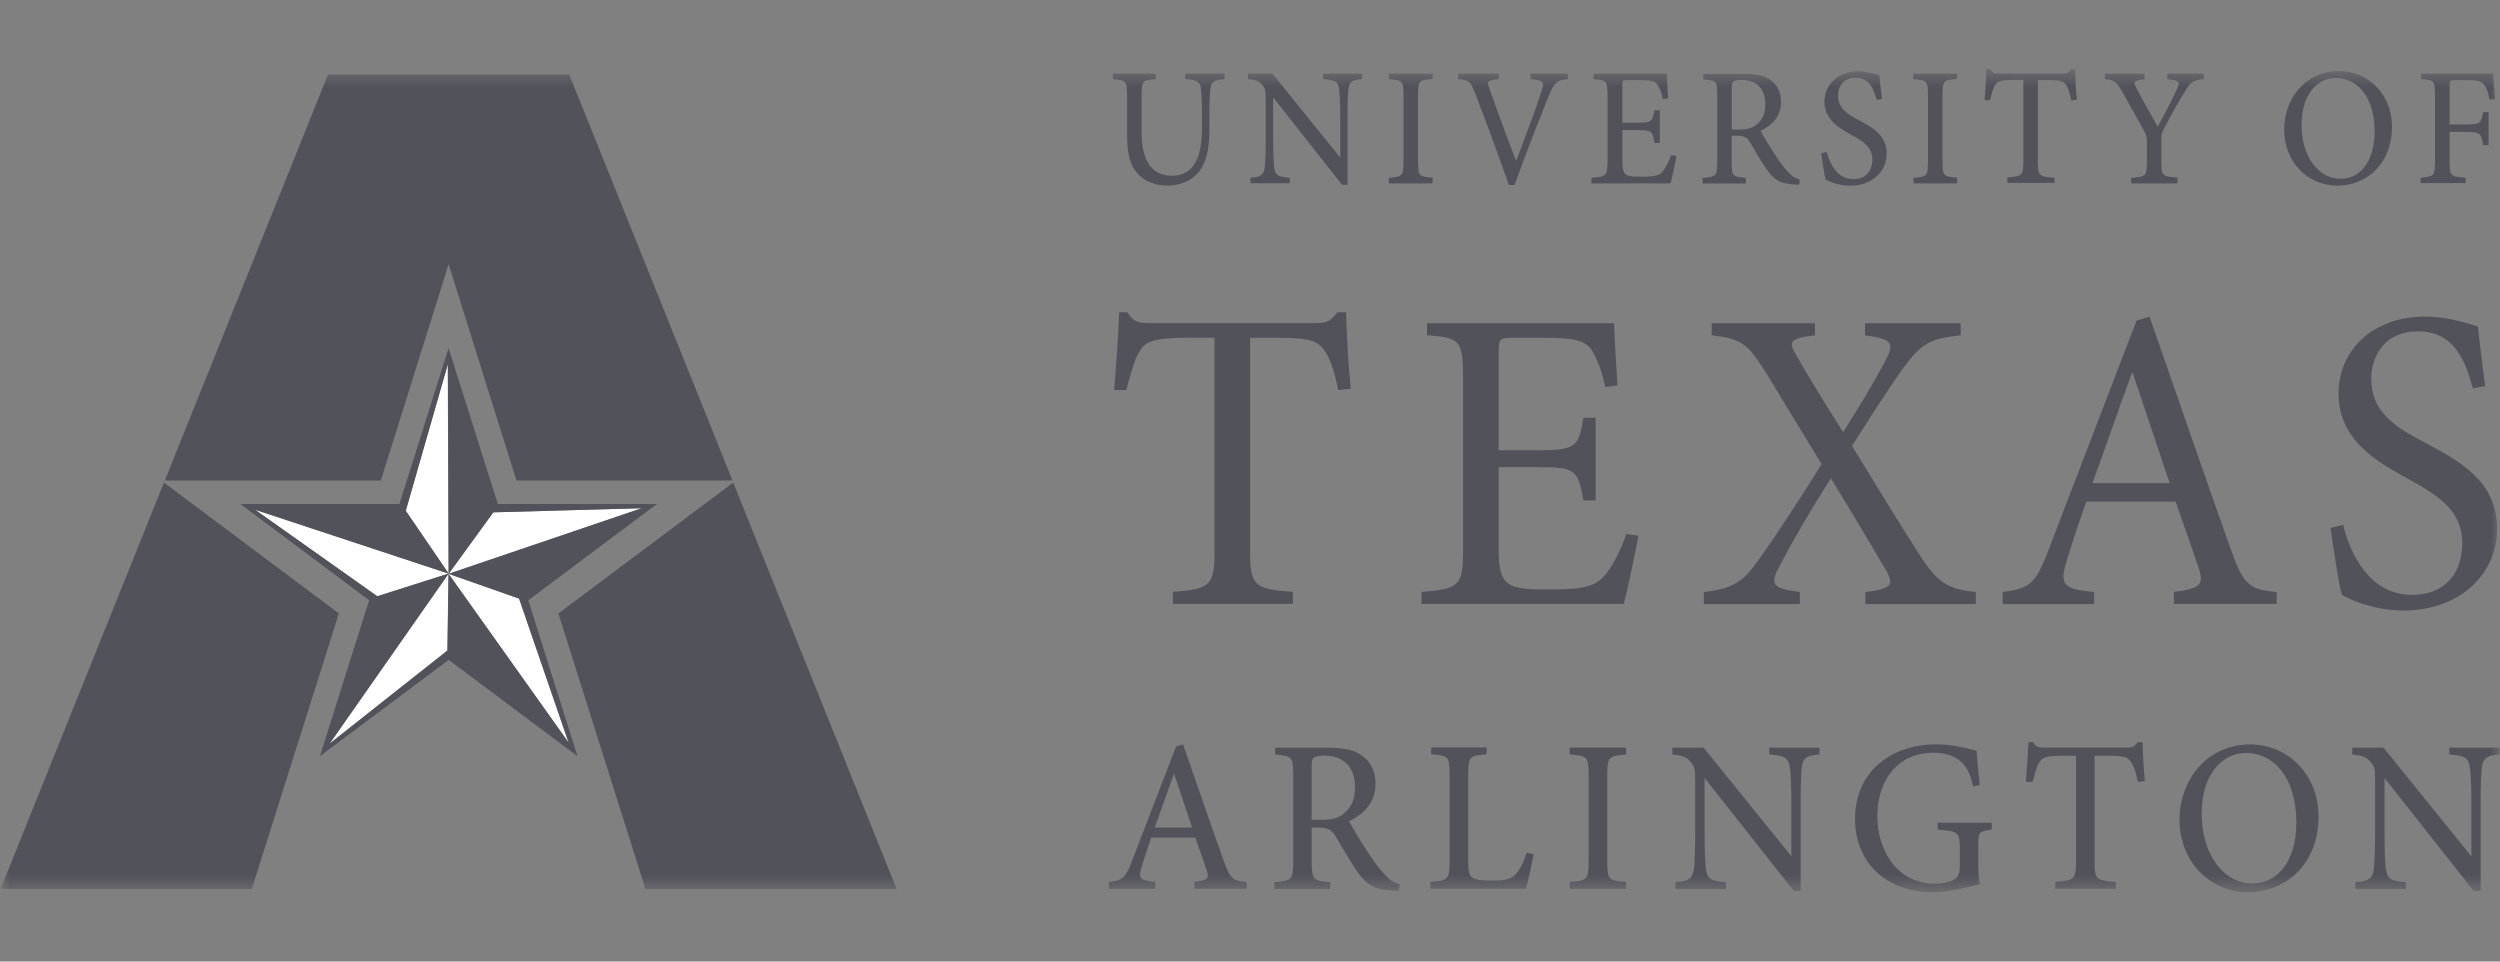 <svg width="130" height="50" viewBox="0 0 130 50" fill="none" xmlns="http://www.w3.org/2000/svg">
<rect x="0" y="0" width="130" height="50" fill="#808080" stroke="none"/>
<mask id="mask0_4038_17328" style="mask-type:luminance" maskUnits="userSpaceOnUse" x="0" y="3" width="130" height="44">
<path d="M130 3.603H0V46.398H130V3.603Z" fill="white"/>
</mask>
<g mask="url(#mask0_4038_17328)">
<path d="M59.364 9.224C58.849 8.817 58.61 8.164 58.61 7.136V4.973C58.6 4.191 58.553 4.186 57.893 4.117L57.872 4.095V3.849L57.893 3.827H60.071L60.092 3.849V4.095L60.071 4.117C59.411 4.17 59.369 4.186 59.364 4.973V6.949C59.369 8.346 59.899 9.139 60.928 9.139C62.129 9.139 62.503 8.105 62.503 6.67V6.017C62.503 5.214 62.477 4.855 62.446 4.582C62.405 4.256 62.249 4.159 61.646 4.111L61.625 4.09V3.849L61.646 3.827H63.657L63.678 3.849V4.095L63.657 4.117C63.153 4.154 62.976 4.256 62.94 4.609C62.914 4.845 62.888 5.214 62.888 6.017V6.729C62.888 7.757 62.737 8.502 62.249 9.042C61.848 9.465 61.277 9.647 60.715 9.647C60.227 9.647 59.743 9.524 59.364 9.224ZM70.051 9.604L70.072 9.583V6.076C70.072 5.268 70.087 4.877 70.124 4.609C70.16 4.245 70.342 4.143 70.815 4.117L70.836 4.095V3.849L70.815 3.827H68.824L68.803 3.849V4.095L68.824 4.117C69.417 4.149 69.588 4.245 69.635 4.636C69.666 4.877 69.692 5.268 69.692 6.076V8.191L66.173 3.838L66.157 3.827H64.915L64.894 3.849V4.095L64.915 4.117C65.31 4.149 65.477 4.218 65.653 4.432C65.804 4.631 65.814 4.663 65.82 5.3V7.211C65.82 8.004 65.794 8.427 65.768 8.694C65.721 9.112 65.523 9.208 65.045 9.24L65.024 9.262V9.508L65.045 9.529H67.046L67.067 9.508V9.262L67.046 9.24C66.469 9.203 66.298 9.112 66.256 8.678C66.23 8.427 66.204 8.009 66.204 7.211V5.064L69.78 9.599L69.796 9.61H70.051V9.604ZM74.479 9.524L74.5 9.503V9.256L74.479 9.235C73.788 9.176 73.746 9.16 73.736 8.41V4.93C73.746 4.191 73.783 4.17 74.479 4.106L74.5 4.084V3.849L74.479 3.827H72.239L72.218 3.849V4.095L72.239 4.117C72.93 4.175 72.972 4.197 72.982 4.941V8.421C72.972 9.16 72.936 9.181 72.239 9.246L72.218 9.267V9.513L72.239 9.535H74.479V9.524ZM78.742 9.621L78.762 9.604C79.402 7.805 80.291 5.594 80.519 5.021C80.842 4.25 80.935 4.186 81.507 4.111L81.528 4.09V3.849L81.507 3.827H79.605L79.584 3.849V4.09L79.605 4.111C80.093 4.175 80.239 4.218 80.239 4.4C80.239 4.481 80.213 4.588 80.161 4.738C79.89 5.6 79.261 7.275 78.835 8.368C78.263 6.879 77.655 5.209 77.442 4.593C77.401 4.475 77.375 4.39 77.375 4.331C77.369 4.202 77.489 4.154 77.915 4.111L77.936 4.09V3.849L77.915 3.827H75.846L75.826 3.849V4.09L75.846 4.111C76.351 4.165 76.47 4.218 76.714 4.861C77.203 6.124 77.894 8.009 78.461 9.604L78.482 9.621H78.742ZM86.856 9.524L86.876 9.508C86.954 9.235 87.121 8.421 87.173 8.132L87.157 8.105L86.913 8.073L86.892 8.084C86.772 8.421 86.617 8.726 86.476 8.898C86.294 9.117 86.071 9.187 85.426 9.187C85.005 9.187 84.709 9.187 84.558 9.08C84.418 8.983 84.366 8.801 84.366 8.394V6.767H85.151C85.889 6.772 85.92 6.804 86.034 7.42L86.055 7.436H86.289L86.31 7.415V5.755L86.289 5.733H86.045L86.024 5.75C85.915 6.333 85.904 6.376 85.135 6.381H84.361V4.422C84.371 4.17 84.355 4.175 84.621 4.165H85.26C85.868 4.165 86.086 4.229 86.195 4.406C86.305 4.588 86.388 4.775 86.46 5.139L86.481 5.155L86.726 5.123L86.741 5.102C86.715 4.657 86.674 4.068 86.674 3.849L86.653 3.827H82.884L82.864 3.849V4.095L82.884 4.117C83.544 4.175 83.586 4.181 83.591 4.957V8.421C83.581 9.133 83.544 9.176 82.775 9.246L82.754 9.267V9.513L82.775 9.535H86.856V9.524ZM93.239 9.588C93.332 9.599 93.431 9.599 93.535 9.599L93.556 9.583L93.587 9.358L93.571 9.337C93.389 9.283 93.192 9.192 92.974 8.935C92.766 8.71 92.594 8.485 92.293 8.036C92.048 7.656 91.7 7.088 91.549 6.804C92.157 6.515 92.615 6.049 92.615 5.3C92.615 4.77 92.391 4.374 92.043 4.143C91.726 3.924 91.305 3.843 90.686 3.843H88.592L88.571 3.865V4.106L88.592 4.127C89.252 4.197 89.293 4.191 89.299 4.93V8.427C89.288 9.165 89.252 9.187 88.555 9.251L88.534 9.272V9.519L88.555 9.54H90.77L90.79 9.519V9.272L90.77 9.251C90.099 9.192 90.052 9.171 90.047 8.427V7.056H90.297C90.723 7.061 90.853 7.152 90.998 7.393C91.253 7.822 91.555 8.357 91.851 8.785C92.235 9.353 92.594 9.551 93.239 9.588ZM90.437 6.735H90.052V4.604C90.052 4.363 90.078 4.272 90.135 4.24C90.198 4.191 90.338 4.154 90.582 4.154C91.206 4.159 91.794 4.491 91.794 5.423C91.794 5.889 91.664 6.226 91.336 6.483C91.128 6.665 90.858 6.735 90.437 6.735ZM95.38 9.524C95.583 9.583 95.864 9.658 96.212 9.658C97.345 9.658 98.104 8.919 98.109 7.993C98.109 6.997 97.303 6.59 96.638 6.237C95.973 5.889 95.578 5.589 95.578 4.968C95.578 4.507 95.853 4.042 96.493 4.042C97.21 4.042 97.433 4.625 97.579 5.177L97.605 5.193L97.849 5.15L97.865 5.128C97.797 4.582 97.756 4.234 97.719 3.929L97.704 3.913C97.381 3.811 97.023 3.71 96.633 3.71C95.536 3.71 94.876 4.432 94.871 5.278C94.871 6.274 95.739 6.708 96.274 7.013C96.908 7.361 97.361 7.661 97.361 8.293C97.361 8.919 97.002 9.315 96.368 9.315C95.505 9.315 95.131 8.453 95.001 7.923L94.975 7.907L94.72 7.966L94.704 7.993C94.762 8.41 94.871 9.155 94.933 9.342C95.037 9.385 95.167 9.455 95.38 9.524ZM101.753 9.524L101.774 9.503V9.256L101.753 9.235C101.056 9.176 101.02 9.16 101.01 8.41V4.93C101.02 4.191 101.056 4.17 101.753 4.106L101.774 4.084V3.849L101.753 3.827H99.513L99.492 3.849V4.095L99.513 4.117C100.204 4.175 100.246 4.197 100.256 4.941V8.421C100.246 9.16 100.209 9.181 99.513 9.246L99.492 9.267V9.513L99.513 9.535H101.753V9.524ZM106.81 9.524L106.831 9.503V9.262L106.81 9.24C106.015 9.181 105.979 9.123 105.968 8.437V4.165H106.54C107.185 4.165 107.304 4.234 107.445 4.432C107.533 4.566 107.621 4.78 107.705 5.198L107.725 5.214L107.98 5.187L107.996 5.166C107.944 4.663 107.912 4.026 107.902 3.629L107.881 3.608H107.705L107.689 3.613C107.564 3.779 107.507 3.822 107.284 3.822H103.946C103.707 3.822 103.614 3.806 103.499 3.613L103.484 3.603H103.317L103.297 3.624C103.281 4.1 103.24 4.668 103.198 5.187L103.219 5.209H103.463L103.484 5.193C103.583 4.807 103.65 4.561 103.749 4.416C103.853 4.234 104.009 4.159 104.711 4.154H105.215V8.421C105.204 9.107 105.168 9.165 104.399 9.224L104.378 9.246V9.487L104.399 9.508H106.81V9.524ZM113.214 9.524L113.235 9.503V9.256L113.214 9.235C112.435 9.176 112.398 9.144 112.388 8.41V7.233C112.388 7.008 112.409 6.922 112.528 6.692C112.923 5.926 113.209 5.423 113.594 4.791C113.916 4.261 114.004 4.186 114.581 4.111L114.602 4.09V3.849L114.581 3.827H112.715L112.695 3.849V4.095L112.715 4.117C113.157 4.165 113.298 4.213 113.292 4.341C113.292 4.411 113.256 4.518 113.188 4.663C112.96 5.182 112.513 6.012 112.201 6.585C111.842 5.942 111.437 5.241 111.078 4.556C111.026 4.454 110.99 4.379 110.99 4.32C110.984 4.229 111.099 4.165 111.494 4.117L111.515 4.095V3.849L111.494 3.827H109.477L109.456 3.849V4.095L109.477 4.117C109.981 4.165 110.054 4.245 110.397 4.845C110.854 5.642 111.166 6.221 111.463 6.751C111.608 7.024 111.634 7.093 111.639 7.265V8.421C111.629 9.16 111.593 9.181 110.839 9.246L110.818 9.267V9.513L110.839 9.535H113.214V9.524ZM118.776 6.735C118.781 8.427 120.003 9.653 121.541 9.653C123.096 9.647 124.379 8.496 124.385 6.601C124.379 4.839 123.08 3.694 121.645 3.694C119.847 3.699 118.776 5.161 118.776 6.735ZM121.718 9.299C120.543 9.294 119.681 8.121 119.681 6.494C119.681 4.866 120.533 4.052 121.458 4.052C122.56 4.052 123.48 5.011 123.48 6.842C123.475 8.507 122.649 9.299 121.718 9.299ZM128.195 9.524L128.216 9.503V9.262L128.195 9.24C127.425 9.181 127.384 9.155 127.379 8.41V6.858H128.226C128.995 6.863 129.011 6.938 129.12 7.532L129.141 7.548H129.385L129.406 7.527V5.851L129.385 5.83H129.141L129.12 5.846C129.011 6.413 129 6.467 128.226 6.472H127.379V4.422C127.389 4.17 127.384 4.175 127.639 4.165H128.278C128.922 4.165 129.084 4.24 129.224 4.475C129.333 4.647 129.38 4.818 129.458 5.166L129.479 5.182L129.723 5.15L129.739 5.128C129.707 4.711 129.661 4.165 129.655 3.849L129.635 3.827H125.918L125.897 3.849V4.09L125.918 4.111C126.568 4.17 126.609 4.186 126.62 4.936V8.405C126.609 9.155 126.573 9.176 125.897 9.235L125.876 9.256V9.497L125.897 9.519H128.195V9.524ZM70.238 20.216C70.108 18.915 70.019 17.271 69.999 16.238H69.541C69.214 16.666 69.037 16.8 68.45 16.8H59.832C59.218 16.8 58.938 16.757 58.631 16.238H58.194C58.153 17.475 58.044 18.936 57.934 20.28H58.569C58.834 19.29 59.005 18.642 59.27 18.257C59.551 17.764 59.987 17.561 61.802 17.561H63.153V28.638C63.153 30.416 62.976 30.64 60.991 30.774V31.406H67.228V30.774C65.175 30.64 65.004 30.416 65.004 28.638V17.566H66.532C68.19 17.566 68.538 17.743 68.912 18.283C69.151 18.642 69.37 19.204 69.588 20.286L70.238 20.216ZM84.569 27.771C84.262 28.649 83.851 29.436 83.477 29.886C82.999 30.469 82.385 30.651 80.727 30.651C79.636 30.651 78.872 30.651 78.456 30.357C78.061 30.089 77.931 29.591 77.931 28.536V24.291H80.005C81.902 24.291 82.058 24.424 82.339 26.02H82.973V21.726H82.339C82.079 23.23 81.969 23.413 79.984 23.413H77.931V18.289C77.931 17.636 77.978 17.566 78.653 17.566H80.311C81.881 17.566 82.474 17.727 82.775 18.219C83.056 18.69 83.274 19.183 83.472 20.131L84.106 20.04C84.043 18.894 83.934 17.368 83.934 16.806H74.204V17.432C75.904 17.566 76.08 17.657 76.08 19.659V28.601C76.08 30.442 75.909 30.625 73.918 30.78V31.406H84.433C84.631 30.71 85.067 28.595 85.197 27.856L84.569 27.771ZM102.741 31.412V30.785C101.212 30.625 100.734 30.287 99.731 28.718C98.686 27.08 97.485 25.12 96.305 23.188C97.766 20.875 98.489 19.815 98.946 19.167C99.928 17.839 100.344 17.614 101.956 17.437V16.811H96.981V17.437C98.421 17.619 98.53 17.844 98.005 18.829C97.418 19.932 96.763 21.009 95.843 22.47C94.881 20.944 94.076 19.659 93.353 18.38C93.025 17.796 93.046 17.593 94.377 17.437V16.811H89.007V17.437C90.577 17.619 90.863 17.866 91.799 19.327C92.563 20.586 93.566 22.251 94.725 24.135C92.807 27.192 91.695 28.809 91.149 29.506C90.515 30.357 89.839 30.651 88.597 30.785V31.412H93.592V30.785C92.132 30.603 92.022 30.378 92.547 29.414C93.244 28.087 94.138 26.539 95.209 24.874C96.56 27.075 97.543 28.761 98.088 29.682C98.504 30.421 98.348 30.625 96.997 30.785V31.412H102.741ZM118.386 31.412V30.785C116.967 30.651 116.661 30.448 115.985 28.515C114.587 24.607 113.126 20.312 111.775 16.468L111.099 16.672L106.582 28.445C105.838 30.448 105.537 30.582 104.139 30.785V31.412H108.895V30.785C107.237 30.63 107.06 30.405 107.523 28.986C107.809 28.044 108.136 27.096 108.484 26.084H113.131C113.609 27.455 114.046 28.67 114.332 29.543C114.618 30.421 114.42 30.598 113.043 30.78V31.406H118.386V31.412ZM112.819 25.12H108.807C109.482 23.279 110.158 21.298 110.86 19.392H110.901L112.819 25.12ZM129.224 20.082C129.047 18.669 128.938 17.769 128.85 16.982C128.023 16.709 127.103 16.463 126.1 16.463C123.288 16.463 121.604 18.305 121.604 20.462C121.604 23 123.808 24.103 125.206 24.89C126.843 25.79 128.039 26.577 128.039 28.236C128.039 29.875 127.077 30.935 125.419 30.935C123.153 30.935 122.17 28.665 121.843 27.294L121.188 27.455C121.344 28.531 121.625 30.464 121.775 30.935C121.994 31.047 122.321 31.23 122.867 31.406C123.392 31.567 124.109 31.744 125.003 31.744C127.904 31.744 129.848 29.854 129.848 27.498C129.848 24.96 127.794 23.927 126.074 23.006C124.348 22.106 123.304 21.319 123.304 19.681C123.304 18.465 124.047 17.229 125.726 17.229C127.623 17.229 128.216 18.781 128.585 20.195L129.224 20.082ZM64.806 46.221L64.827 46.199V45.883L64.806 45.862C64.099 45.792 63.969 45.707 63.626 44.743C62.93 42.789 62.197 40.642 61.521 38.72L61.495 38.709L61.157 38.811L58.886 44.711C58.511 45.712 58.376 45.76 57.68 45.862L57.664 45.883V46.199L57.685 46.221H60.06L60.081 46.199V45.883L60.06 45.862C59.478 45.803 59.281 45.739 59.281 45.477C59.281 45.359 59.322 45.204 59.39 44.989C59.53 44.524 59.691 44.058 59.863 43.554H62.155C62.394 44.234 62.612 44.834 62.753 45.268C62.789 45.375 62.81 45.461 62.81 45.53C62.81 45.723 62.649 45.787 62.129 45.857L62.114 45.878V46.194L62.134 46.215H64.806V46.221ZM60.045 43.035C60.377 42.13 60.71 41.161 61.048 40.224L61.989 43.035H60.045ZM72.333 46.301C72.452 46.312 72.582 46.312 72.717 46.312L72.738 46.296L72.78 46.001L72.764 45.98C72.525 45.916 72.27 45.792 71.99 45.461C71.719 45.171 71.501 44.877 71.106 44.293C70.784 43.795 70.337 43.062 70.15 42.698C70.939 42.328 71.527 41.723 71.527 40.754C71.527 40.074 71.241 39.56 70.784 39.266C70.373 38.982 69.838 38.88 69.037 38.88H66.329L66.308 38.902V39.218L66.329 39.239C67.181 39.325 67.239 39.33 67.249 40.283V44.802C67.239 45.76 67.181 45.792 66.287 45.873L66.267 45.894V46.21L66.287 46.232H69.146L69.167 46.21V45.894L69.146 45.873C68.283 45.798 68.216 45.76 68.205 44.802V43.035H68.533C69.089 43.041 69.255 43.164 69.442 43.474C69.77 44.026 70.165 44.722 70.544 45.273C71.038 46.001 71.496 46.258 72.333 46.301ZM68.71 42.65V42.628H68.205V39.876C68.205 39.56 68.242 39.448 68.315 39.4C68.398 39.336 68.58 39.293 68.892 39.293C69.702 39.298 70.461 39.732 70.461 40.936C70.461 41.541 70.29 41.98 69.869 42.312C69.599 42.543 69.245 42.634 68.704 42.634V42.65M79.334 46.221L79.355 46.205C79.454 45.851 79.682 44.786 79.75 44.438L79.734 44.411L79.407 44.342L79.381 44.358C79.22 44.872 79.022 45.23 78.83 45.45C78.586 45.734 78.222 45.792 77.624 45.792C77.167 45.792 76.798 45.771 76.585 45.648C76.397 45.541 76.345 45.332 76.345 44.722V40.283C76.356 39.314 76.423 39.303 77.286 39.223L77.307 39.202V38.886L77.286 38.864H74.438L74.417 38.886V39.202L74.438 39.223C75.332 39.298 75.368 39.325 75.379 40.283V44.775C75.368 45.734 75.311 45.782 74.396 45.857L74.375 45.878V46.194L74.396 46.215H79.334V46.221ZM84.537 46.221L84.558 46.199V45.883L84.537 45.862C83.643 45.787 83.581 45.76 83.576 44.797V40.305C83.586 39.352 83.643 39.314 84.537 39.234L84.558 39.212V38.897L84.537 38.875H81.647L81.626 38.897V39.212L81.647 39.234C82.541 39.309 82.604 39.346 82.609 40.305V44.797C82.599 45.75 82.541 45.787 81.647 45.862L81.626 45.883V46.199L81.647 46.221H84.537ZM93.613 46.323L93.634 46.301V41.777C93.634 40.733 93.654 40.224 93.696 39.882C93.743 39.41 93.982 39.277 94.595 39.239L94.616 39.218V38.902L94.595 38.88H92.022L92.001 38.902V39.218L92.022 39.239C92.786 39.277 93.015 39.41 93.072 39.919C93.114 40.235 93.15 40.738 93.15 41.782V44.524L88.597 38.891L88.581 38.88H86.98L86.96 38.902V39.218L86.98 39.239C87.495 39.287 87.713 39.373 87.937 39.646C88.129 39.903 88.15 39.941 88.15 40.765V43.239C88.15 44.261 88.119 44.807 88.088 45.161C88.03 45.702 87.77 45.835 87.147 45.873L87.126 45.894V46.21L87.147 46.232H89.73L89.751 46.21V45.894L89.73 45.873C88.987 45.825 88.758 45.702 88.701 45.139C88.67 44.813 88.638 44.272 88.638 43.244V40.455L93.27 46.323L93.285 46.333H93.613V46.323ZM96.461 42.596C96.466 44.845 98.078 46.387 100.485 46.392C101.358 46.392 102.257 46.146 102.933 45.985L102.948 45.959C102.886 45.648 102.87 45.289 102.87 44.893V43.929C102.881 43.265 102.896 43.239 103.551 43.142L103.572 43.121V42.805L103.551 42.783H100.781L100.76 42.805V43.121L100.781 43.142C101.862 43.228 101.898 43.282 101.909 44.085V45.043C101.904 45.514 101.784 45.643 101.571 45.766C101.337 45.889 100.999 45.953 100.63 45.953C98.54 45.948 97.621 44.079 97.621 42.457C97.621 40.401 98.832 39.143 100.49 39.143C101.535 39.148 102.335 39.507 102.595 40.877L102.621 40.894L102.928 40.824L102.943 40.803C102.865 40.058 102.813 39.443 102.782 39.052L102.767 39.03C102.408 38.95 101.576 38.704 100.656 38.704C98.504 38.709 96.466 39.983 96.461 42.596ZM110.007 46.221L110.028 46.199V45.883L110.007 45.862C108.978 45.787 108.921 45.702 108.916 44.818V39.298H109.659C110.491 39.298 110.647 39.384 110.828 39.646C110.948 39.823 111.057 40.101 111.166 40.637L111.187 40.653L111.515 40.62L111.535 40.599C111.468 39.946 111.426 39.127 111.416 38.613L111.395 38.591H111.166L111.151 38.602C110.984 38.816 110.912 38.875 110.621 38.875H106.311C106.005 38.87 105.88 38.854 105.729 38.602L105.714 38.591H105.495L105.475 38.613C105.454 39.228 105.397 39.962 105.345 40.637L105.365 40.658H105.683L105.703 40.642C105.833 40.149 105.922 39.823 106.052 39.635C106.187 39.394 106.395 39.298 107.299 39.298H107.954V44.813C107.944 45.702 107.886 45.782 106.894 45.857L106.873 45.878V46.194L106.894 46.215H110.007V46.221ZM113.334 42.628C113.339 44.807 114.914 46.387 116.9 46.392C118.906 46.387 120.559 44.898 120.564 42.462C120.559 40.192 118.885 38.714 117.03 38.709C114.717 38.709 113.339 40.594 113.334 42.628ZM117.128 45.942C115.605 45.937 114.488 44.416 114.488 42.312C114.488 40.208 115.595 39.154 116.791 39.154C118.215 39.154 119.405 40.401 119.41 42.762C119.41 44.914 118.339 45.942 117.128 45.942ZM128.974 46.323L128.995 46.301V41.777C128.995 40.733 129.016 40.224 129.063 39.882C129.11 39.41 129.349 39.277 129.957 39.239L129.978 39.218V38.902L129.957 38.88H127.384L127.363 38.902V39.218L127.384 39.239C128.148 39.277 128.377 39.41 128.434 39.919C128.475 40.235 128.512 40.738 128.512 41.782V44.524H128.507L123.953 38.891L123.938 38.88H122.337L122.316 38.902V39.218L122.337 39.239C122.851 39.287 123.07 39.373 123.293 39.646C123.485 39.903 123.506 39.941 123.506 40.765V43.239C123.506 44.261 123.475 44.807 123.444 45.161C123.387 45.702 123.127 45.835 122.503 45.873L122.482 45.894V46.21L122.503 46.232H125.086L125.107 46.21V45.894L125.086 45.873C124.343 45.825 124.114 45.702 124.057 45.139C124.026 44.813 123.995 44.272 123.995 43.244V40.455L128.626 46.323L128.642 46.333H128.974V46.323Z" fill="#52525B"/>
<path d="M33.366 26.427L23.324 29.837L25.647 26.641L33.366 26.427ZM23.282 18.936L23.324 29.827L21.094 26.561L23.282 18.936ZM13.25 26.502L23.318 29.827L19.612 31.005L13.25 26.502ZM23.261 33.826L17.133 38.672L23.318 29.832L23.261 33.826ZM29.566 38.623L23.318 29.837L26.988 31.128L29.566 38.623Z" fill="white"/>
<path d="M0.031 46.226H13.094L17.621 31.899L8.525 25.094L0.031 46.226ZM38.127 25.094L29.036 31.899L33.563 46.226H46.625L38.127 25.094ZM29.602 3.881H17.054L8.571 24.986H19.804L23.328 13.738L26.858 24.986H38.09L29.602 3.881Z" fill="#52525B"/>
<path d="M34.16 26.208H25.885L23.327 18.102L20.77 26.208H12.5L19.195 31.214L16.637 39.32L23.332 34.314L30.027 39.32L27.47 31.214L34.16 26.208ZM33.375 26.427L23.332 29.838L25.656 26.641L33.375 26.427ZM23.291 18.937L23.332 29.827L21.102 26.561L23.291 18.937ZM13.259 26.502L23.327 29.827L19.621 31.005L13.259 26.502ZM23.27 33.827L17.142 38.672L23.327 29.832L23.27 33.827ZM29.575 38.624L23.327 29.838L26.997 31.128L29.575 38.624Z" fill="#52525B"/>
</g>
</svg>
